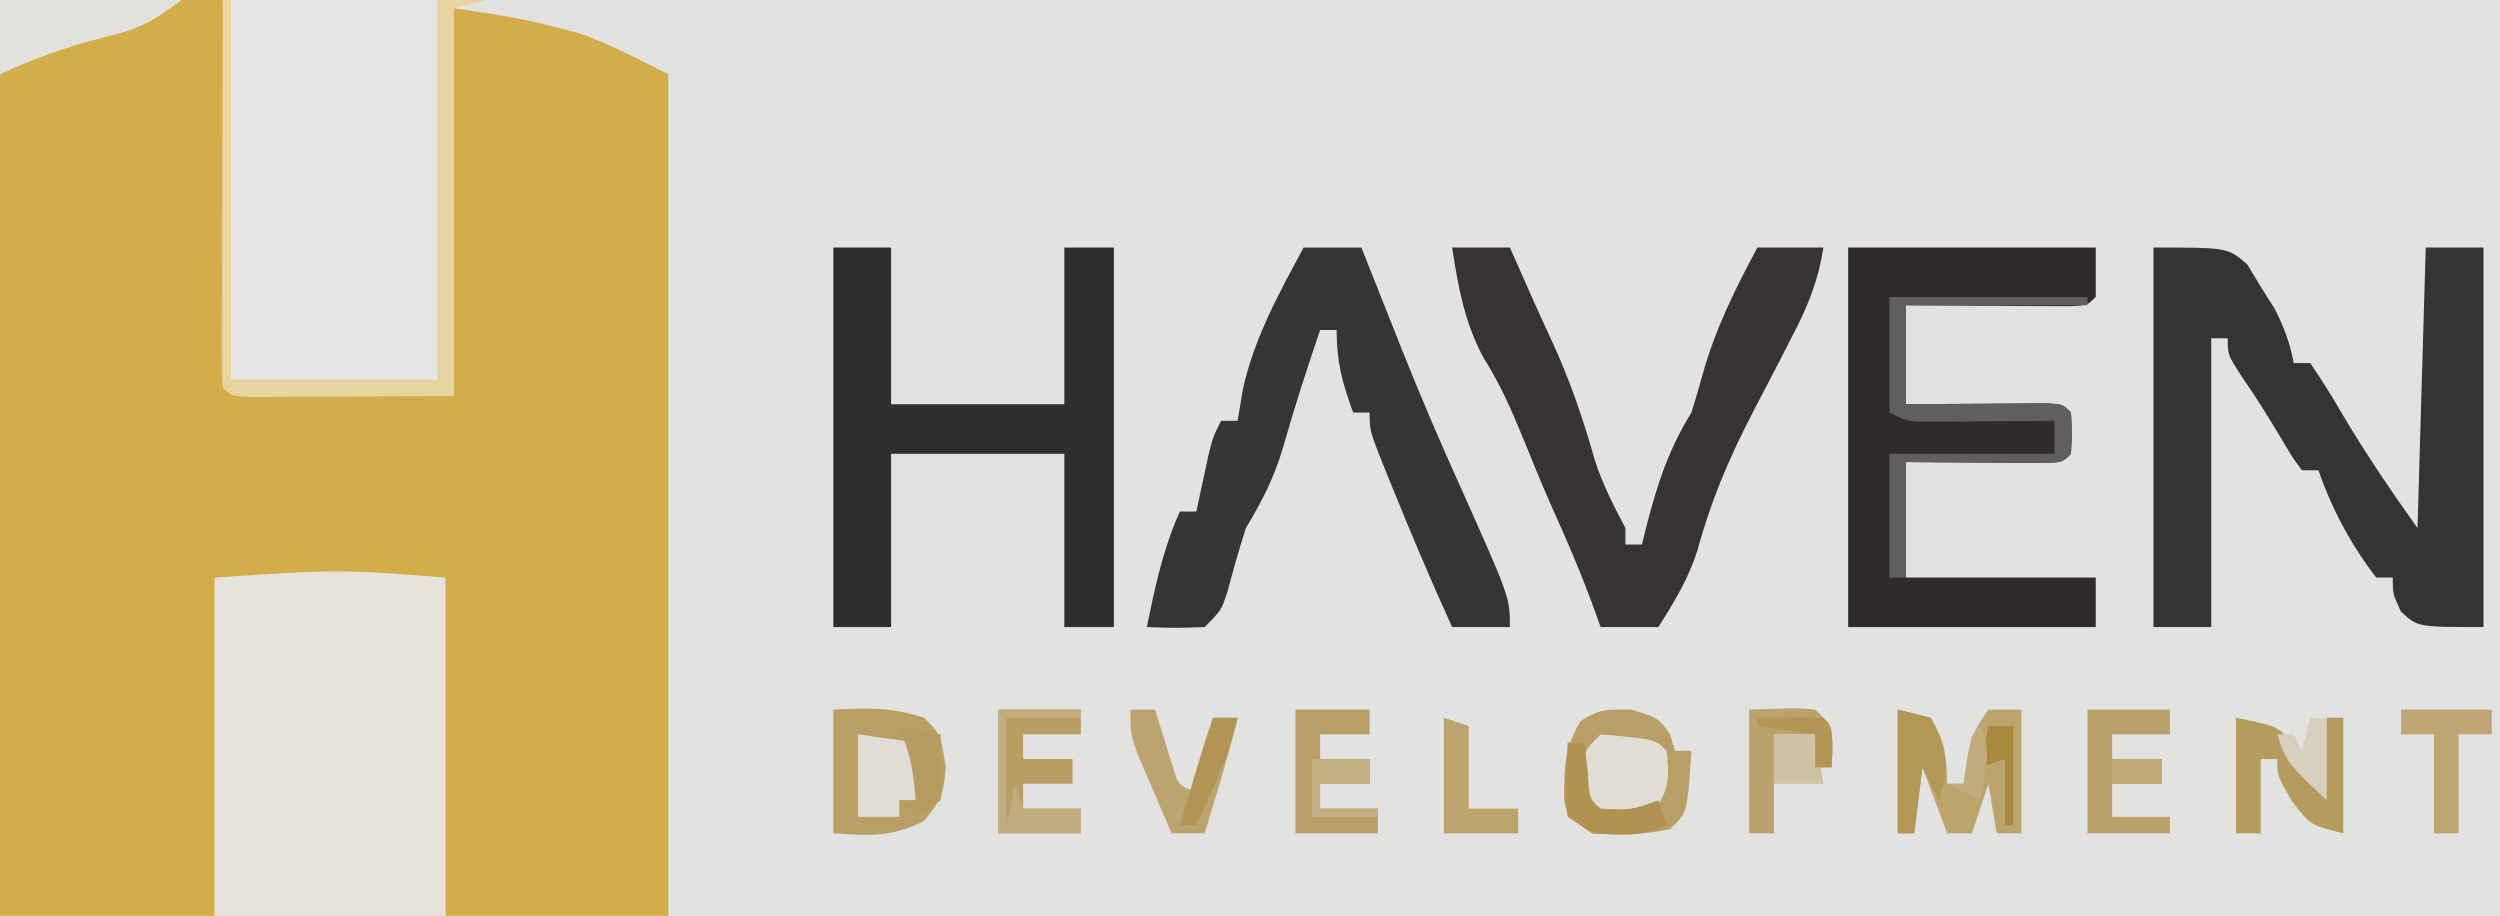 <?xml version="1.0" encoding="UTF-8"?>
<svg version="1.1" xmlns="http://www.w3.org/2000/svg" width="303" height="111">
<path d="M0 0 C99.99 0 199.98 0 303 0 C303 36.63 303 73.26 303 111 C203.01 111 103.02 111 0 111 C0 74.37 0 37.74 0 0 Z " fill="#E2E2E1" transform="translate(0,0)"/>
<path d="M0 0 C8.91 0 17.82 0 27 0 C27.33 15.51 27.66 31.02 28 47 C41.365 47.495 41.365 47.495 55 48 C55 32.49 55 16.98 55 1 C59.359 1.623 63.248 2.198 67.438 3.312 C68.302 3.536 69.167 3.759 70.059 3.988 C73.852 5.293 77.412 7.206 81 9 C81 42.66 81 76.32 81 111 C54.27 111 27.54 111 0 111 C0 74.37 0 37.74 0 0 Z " fill="#D3AD4A" transform="translate(0,0)"/>
<path d="M0 0 C8.25 0 16.5 0 25 0 C25 15.18 25 30.36 25 46 C16.75 46 8.5 46 0 46 C0 30.82 0 15.64 0 0 Z " fill="#E6E6E6" transform="translate(28,0)"/>
<path d="M0 0 C0 13.53 0 27.06 0 41 C-9.24 41 -18.48 41 -28 41 C-28 27.47 -28 13.94 -28 0 C-13 -1 -13 -1 0 0 Z " fill="#E6E3DC" transform="translate(54,70)"/>
<path d="M0 0 C9 0 9 0 11.375 2.047 C11.911 2.939 12.447 3.831 13 4.75 C13.557 5.632 14.114 6.513 14.688 7.422 C15.829 9.664 16.541 11.542 17 14 C17.66 14 18.32 14 19 14 C20.36 15.997 21.6 17.978 22.812 20.062 C25.696 24.932 28.687 29.361 32 34 C32.33 22.78 32.66 11.56 33 0 C35.31 0 37.62 0 40 0 C40 15.18 40 30.36 40 46 C32 46 32 46 30 44.125 C29 42 29 42 29 40 C28.34 40 27.68 40 27 40 C23.975 36.093 21.605 31.669 20 27 C19.34 27 18.68 27 18 27 C16.852 25.461 16.852 25.461 15.625 23.375 C14.047 20.734 12.445 18.151 10.688 15.625 C9 13 9 13 9 11 C8.34 11 7.68 11 7 11 C7 22.55 7 34.1 7 46 C4.69 46 2.38 46 0 46 C0 30.82 0 15.64 0 0 Z " fill="#363333" transform="translate(261,30)"/>
<path d="M0 0 C9.9 0 19.8 0 30 0 C30 1.98 30 3.96 30 6 C29 7 29 7 26.867 7.114 C25.951 7.108 25.034 7.103 24.09 7.098 C23.1 7.094 22.111 7.091 21.092 7.088 C20.051 7.08 19.01 7.071 17.938 7.062 C16.893 7.058 15.848 7.053 14.771 7.049 C12.181 7.037 9.59 7.019 7 7 C7 10.96 7 14.92 7 19 C8.36 18.988 9.72 18.977 11.121 18.965 C12.893 18.955 14.665 18.946 16.438 18.938 C17.784 18.925 17.784 18.925 19.158 18.912 C20.012 18.909 20.866 18.906 21.746 18.902 C22.932 18.894 22.932 18.894 24.142 18.886 C26 19 26 19 27 20 C27.125 22.5 27.125 22.5 27 25 C26 26 26 26 24.142 26.114 C23.352 26.108 22.561 26.103 21.746 26.098 C20.892 26.094 20.038 26.091 19.158 26.088 C17.811 26.075 17.811 26.075 16.438 26.062 C15.536 26.058 14.634 26.053 13.705 26.049 C11.47 26.037 9.235 26.019 7 26 C7 30.62 7 35.24 7 40 C14.59 40 22.18 40 30 40 C30 41.98 30 43.96 30 46 C20.1 46 10.2 46 0 46 C0 30.82 0 15.64 0 0 Z " fill="#2F2B2C" transform="translate(224,30)"/>
<path d="M0 0 C2.31 0 4.62 0 7 0 C7 6.27 7 12.54 7 19 C13.93 19 20.86 19 28 19 C28 12.73 28 6.46 28 0 C29.98 0 31.96 0 34 0 C34 15.18 34 30.36 34 46 C32.02 46 30.04 46 28 46 C28 39.07 28 32.14 28 25 C21.07 25 14.14 25 7 25 C7 31.93 7 38.86 7 46 C4.69 46 2.38 46 0 46 C0 30.82 0 15.64 0 0 Z " fill="#302D2D" transform="translate(101,30)"/>
<path d="M0 0 C2.31 0 4.62 0 7 0 C7.332 0.838 7.332 0.838 7.671 1.693 C8.695 4.275 9.723 6.856 10.75 9.438 C11.098 10.316 11.446 11.194 11.805 12.1 C14.074 17.795 16.47 23.416 19 29 C25 42.412 25 42.412 25 46 C22.69 46 20.38 46 18 46 C15.448 40.406 13.052 34.763 10.75 29.062 C10.48 28.4 10.21 27.737 9.931 27.054 C8 22.236 8 22.236 8 20 C7.34 20 6.68 20 6 20 C4.684 16.38 4 13.904 4 10 C3.34 10 2.68 10 2 10 C0.391 14.724 -1.137 19.449 -2.5 24.25 C-3.581 27.921 -5.03 30.717 -7 34 C-7.827 36.581 -8.559 39.173 -9.254 41.793 C-10 44 -10 44 -12 46 C-15.625 46.125 -15.625 46.125 -19 46 C-18.01 41.164 -17.043 36.524 -15 32 C-14.34 32 -13.68 32 -13 32 C-12.867 31.374 -12.734 30.747 -12.598 30.102 C-12.421 29.284 -12.244 28.467 -12.062 27.625 C-11.888 26.813 -11.714 26.001 -11.535 25.164 C-11 23 -11 23 -10 21 C-9.34 21 -8.68 21 -8 21 C-7.691 19.144 -7.691 19.144 -7.375 17.25 C-6.019 11.001 -3.01 5.594 0 0 Z " fill="#373435" transform="translate(158,30)"/>
<path d="M0 0 C2.31 0 4.62 0 7 0 C7.953 2.145 8.906 4.291 9.855 6.438 C10.575 8.047 11.305 9.652 12.051 11.25 C14.241 15.986 15.853 20.681 17.273 25.699 C18.201 28.638 19.57 31.277 21 34 C21 34.66 21 35.32 21 36 C21.66 36 22.32 36 23 36 C23.182 35.264 23.364 34.528 23.551 33.77 C24.871 28.643 26.221 24.516 29 20 C29.488 18.446 29.942 16.882 30.375 15.312 C31.914 9.839 34.312 4.993 37 0 C39.64 0 42.28 0 45 0 C44.39 3.956 43.151 7.017 41.312 10.562 C40.776 11.613 40.24 12.664 39.688 13.746 C38.588 15.866 37.484 17.983 36.375 20.098 C33.545 25.581 31.329 30.775 29.723 36.73 C28.63 40.161 26.915 42.962 25 46 C22.69 46 20.38 46 18 46 C17.587 44.866 17.175 43.731 16.75 42.562 C15.341 38.802 13.759 35.149 12.102 31.492 C10.842 28.642 9.673 25.761 8.5 22.875 C7.129 19.534 5.746 16.423 3.812 13.375 C1.485 9.042 0.738 4.826 0 0 Z " fill="#373334" transform="translate(176,30)"/>
<path d="M0 0 C0.33 0 0.66 0 1 0 C1 15.18 1 30.36 1 46 C9.25 46 17.5 46 26 46 C26 30.82 26 15.64 26 0 C27.98 0 29.96 0 32 0 C30.68 0.33 29.36 0.66 28 1 C28 16.51 28 32.02 28 48 C23.566 48.021 19.131 48.041 14.562 48.062 C12.462 48.076 12.462 48.076 10.319 48.09 C9.225 48.093 8.131 48.095 7.004 48.098 C5.878 48.103 4.752 48.108 3.592 48.114 C1 48 1 48 0 47 C-0.093 45.526 -0.117 44.048 -0.114 42.572 C-0.113 41.631 -0.113 40.69 -0.113 39.721 C-0.108 38.698 -0.103 37.675 -0.098 36.621 C-0.096 35.579 -0.095 34.537 -0.093 33.464 C-0.088 30.122 -0.075 26.78 -0.062 23.438 C-0.057 21.178 -0.053 18.918 -0.049 16.658 C-0.038 11.105 -0.021 5.553 0 0 Z " fill="#E7D4A1" transform="translate(27,0)"/>
<path d="M0 0 C3.375 1 3.375 1 4.812 3.062 C5.091 4.022 5.091 4.022 5.375 5 C6.035 5 6.695 5 7.375 5 C6.89 12.525 6.89 12.525 4.75 14.5 C1.527 15.179 -1.341 15.239 -4.625 15 C-7.625 13 -7.625 13 -8.059 10.977 C-8.065 7.164 -8.045 4.706 -6.062 1.375 C-3.625 0 -3.625 0 0 0 Z " fill="#B99F67" transform="translate(197.625,86)"/>
<path d="M0 0 C4.086 -0.208 7.113 -0.296 11 1 C13 3 13 3 13.625 6.938 C13.403 10.112 13.073 10.909 11 13.5 C7.014 15.493 4.419 15.3 0 15 C0 10.05 0 5.1 0 0 Z " fill="#B99F66" transform="translate(101,86)"/>
<path d="M0 0 C7.92 0 15.84 0 24 0 C24 0.33 24 0.66 24 1 C16.74 1 9.48 1 2 1 C2 4.96 2 8.92 2 13 C3.36 12.988 4.72 12.977 6.121 12.965 C7.893 12.955 9.665 12.946 11.438 12.938 C12.784 12.925 12.784 12.925 14.158 12.912 C15.012 12.909 15.866 12.906 16.746 12.902 C17.537 12.897 18.328 12.892 19.142 12.886 C21 13 21 13 22 14 C22.125 16.5 22.125 16.5 22 19 C21 20 21 20 19.142 20.114 C18.352 20.108 17.561 20.103 16.746 20.098 C15.892 20.094 15.038 20.091 14.158 20.088 C13.26 20.08 12.363 20.071 11.438 20.062 C10.536 20.058 9.634 20.053 8.705 20.049 C6.47 20.037 4.235 20.019 2 20 C2 24.62 2 29.24 2 34 C1.34 34 0.68 34 0 34 C0 29.05 0 24.1 0 19 C6.6 19 13.2 19 20 19 C20 17.68 20 16.36 20 15 C18.724 15.012 17.448 15.023 16.133 15.035 C14.464 15.045 12.794 15.054 11.125 15.062 C9.862 15.075 9.862 15.075 8.574 15.088 C7.769 15.091 6.963 15.094 6.133 15.098 C5.389 15.103 4.646 15.108 3.879 15.114 C2 15 2 15 0 14 C0 9.38 0 4.76 0 0 Z " fill="#615E5F" transform="translate(229,36)"/>
<path d="M0 0 C1.32 0.33 2.64 0.66 4 1 C5.522 3.891 6 5.718 6 9 C6.66 9 7.32 9 8 9 C8.124 8.072 8.248 7.144 8.375 6.188 C9 3 9 3 11 0 C12.32 0 13.64 0 15 0 C15 4.95 15 9.9 15 15 C14.01 15 13.02 15 12 15 C11.67 13.02 11.34 11.04 11 9 C10.34 10.98 9.68 12.96 9 15 C8.01 15 7.02 15 6 15 C5.01 12.36 4.02 9.72 3 7 C2.67 9.64 2.34 12.28 2 15 C1.34 15 0.68 15 0 15 C0 10.05 0 5.1 0 0 Z " fill="#BCA46F" transform="translate(230,86)"/>
<path d="M0 0 C3.3 0 6.6 0 10 0 C10 0.99 10 1.98 10 3 C7.69 3 5.38 3 3 3 C3 3.99 3 4.98 3 6 C4.98 6 6.96 6 9 6 C9 6.99 9 7.98 9 9 C7.02 9 5.04 9 3 9 C3 9.99 3 10.98 3 12 C5.31 12 7.62 12 10 12 C10 12.99 10 13.98 10 15 C6.7 15 3.4 15 0 15 C0 10.05 0 5.1 0 0 Z " fill="#B89E64" transform="translate(121,86)"/>
<path d="M0 0 C5 1 5 1 6.582 2.848 C7.721 4.898 8.861 6.949 10 9 C10.33 6.03 10.66 3.06 11 0 C11.66 0 12.32 0 13 0 C13 4.62 13 9.24 13 14 C9 13 9 13 6.75 10.062 C5 7 5 7 5 5 C4.34 5 3.68 5 3 5 C3 7.97 3 10.94 3 14 C2.01 14 1.02 14 0 14 C0 9.38 0 4.76 0 0 Z " fill="#B69B5F" transform="translate(271,87)"/>
<path d="M0 0 C2.97 0 5.94 0 9 0 C9 0.99 9 1.98 9 3 C7.02 3 5.04 3 3 3 C3 3.99 3 4.98 3 6 C4.98 6 6.96 6 9 6 C9 6.99 9 7.98 9 9 C7.02 9 5.04 9 3 9 C3 9.99 3 10.98 3 12 C5.31 12 7.62 12 10 12 C10 12.99 10 13.98 10 15 C6.7 15 3.4 15 0 15 C0 10.05 0 5.1 0 0 Z " fill="#B99F67" transform="translate(157,86)"/>
<path d="M0 0 C7.26 0 14.52 0 22 0 C18.368 2.724 16.869 3.506 12.688 4.5 C8.204 5.636 4.186 7.046 0 9 C0 6.03 0 3.06 0 0 Z " fill="#E3E1DC" transform="translate(0,0)"/>
<path d="M0 0 C3.3 0 6.6 0 10 0 C10 0.99 10 1.98 10 3 C7.69 3 5.38 3 3 3 C3 3.99 3 4.98 3 6 C4.98 6 6.96 6 9 6 C9 6.99 9 7.98 9 9 C7.02 9 5.04 9 3 9 C3 10.32 3 11.64 3 13 C5.31 13 7.62 13 10 13 C10 13.66 10 14.32 10 15 C6.7 15 3.4 15 0 15 C0 10.05 0 5.1 0 0 Z " fill="#BBA26C" transform="translate(253,86)"/>
<path d="M0 0 C6.577 0.577 6.577 0.577 8 2 C8.296 4.81 8.382 6.416 6.812 8.812 C4.386 10.402 2.846 10.365 0 10 C-2 8 -2 8 -2.25 5 C-2 2 -2 2 0 0 Z " fill="#E0DDD5" transform="translate(194,89)"/>
<path d="M0 0 C0.99 0 1.98 0 3 0 C3.193 0.638 3.387 1.276 3.586 1.934 C3.846 2.76 4.107 3.586 4.375 4.438 C4.63 5.261 4.885 6.085 5.148 6.934 C5.809 9.178 5.809 9.178 8 10 C8.66 7.03 9.32 4.06 10 1 C10.99 1 11.98 1 13 1 C12.25 4.118 11.366 7.181 10.438 10.25 C10.168 11.142 9.899 12.034 9.621 12.953 C9.416 13.629 9.211 14.304 9 15 C7.68 15 6.36 15 5 15 C4.16 13.065 3.328 11.127 2.5 9.188 C2.036 8.109 1.572 7.03 1.094 5.918 C0 3 0 3 0 0 Z " fill="#BCA470" transform="translate(137,86)"/>
<path d="M0 0 C6.055 -0.195 6.055 -0.195 8 0 C10 2 10 2 10.125 4.625 C10.084 5.409 10.043 6.192 10 7 C9.34 7 8.68 7 8 7 C8 5.68 8 4.36 8 3 C6.35 3 4.7 3 3 3 C3 4.32 3 5.64 3 7 C4.32 7.33 5.64 7.66 7 8 C5.68 8 4.36 8 3 8 C3 10.31 3 12.62 3 15 C2.01 15 1.02 15 0 15 C0 10.05 0 5.1 0 0 Z " fill="#BBA26C" transform="translate(212,86)"/>
<path d="M0 0 C3.63 0 7.26 0 11 0 C11 0.99 11 1.98 11 3 C9.68 3 8.36 3 7 3 C7 6.96 7 10.92 7 15 C6.01 15 5.02 15 4 15 C4 11.04 4 7.08 4 3 C2.68 3 1.36 3 0 3 C0 2.01 0 1.02 0 0 Z " fill="#BDA673" transform="translate(291,86)"/>
<path d="M0 0 C2.31 0.33 4.62 0.66 7 1 C7 3.31 7 5.62 7 8 C6.34 8 5.68 8 5 8 C5 8.66 5 9.32 5 10 C3.35 10 1.7 10 0 10 C0 6.7 0 3.4 0 0 Z " fill="#E0DDD6" transform="translate(104,89)"/>
<path d="M0 0 C0.99 0.33 1.98 0.66 3 1 C3 4.3 3 7.6 3 11 C4.98 11 6.96 11 9 11 C9 11.99 9 12.98 9 14 C6.03 14 3.06 14 0 14 C0 9.38 0 4.76 0 0 Z " fill="#BCA46F" transform="translate(175,87)"/>
<path d="M0 0 C1.32 0.33 2.64 0.66 4 1 C5.686 3.891 6.069 5.481 5.625 8.812 C5.419 9.534 5.213 10.256 5 11 C4.34 9.68 3.68 8.36 3 7 C2.67 9.64 2.34 12.28 2 15 C1.34 15 0.68 15 0 15 C0 10.05 0 5.1 0 0 Z " fill="#B39757" transform="translate(230,86)"/>
<path d="M0 0 C3.3 0 6.6 0 10 0 C10 0.33 10 0.66 10 1 C7.03 1 4.06 1 1 1 C1 5.29 1 9.58 1 14 C1.33 12.35 1.66 10.7 2 9 C2.33 9.99 2.66 10.98 3 12 C5.31 12 7.62 12 10 12 C10 12.99 10 13.98 10 15 C6.7 15 3.4 15 0 15 C0 10.05 0 5.1 0 0 Z " fill="#C1AC7F" transform="translate(121,86)"/>
<path d="M0 0 C0.66 0 1.32 0 2 0 C2.144 1.134 2.289 2.269 2.438 3.438 C2.612 6.808 2.612 6.808 4 8 C7.632 8.191 7.632 8.191 11 7 C11.33 7.99 11.66 8.98 12 10 C8.981 11.509 6.327 11.175 3 11 C2.01 10.34 1.02 9.68 0 9 C-0.293 6.836 -0.293 6.836 -0.188 4.375 C-0.16 3.558 -0.133 2.74 -0.105 1.898 C-0.053 0.959 -0.053 0.959 0 0 Z " fill="#B19351" transform="translate(190,90)"/>
<path d="M0 0 C2.475 0.495 2.475 0.495 5 1 C5.293 7.055 5.293 7.055 5 9 C4.01 9.66 3.02 10.32 2 11 C1.34 10.34 0.68 9.68 0 9 C0.66 9 1.32 9 2 9 C1.515 4.354 1.515 4.354 0 0 Z " fill="#B79C61" transform="translate(109,88)"/>
<path d="M0 0 C2.31 0 4.62 0 7 0 C7 0.99 7 1.98 7 3 C5.02 3 3.04 3 1 3 C1 3.99 1 4.98 1 6 C3.31 6 5.62 6 8 6 C8 6.33 8 6.66 8 7 C5.36 7 2.72 7 0 7 C0 4.69 0 2.38 0 0 Z " fill="#C2AE82" transform="translate(159,92)"/>
<path d="M0 0 C0.99 0 1.98 0 3 0 C2.321 3.115 1.259 5.851 -0.062 8.75 C-0.606 9.949 -0.606 9.949 -1.16 11.172 C-1.576 12.077 -1.576 12.077 -2 13 C-2.66 13 -3.32 13 -4 13 C-3.521 11.396 -3.042 9.792 -2.562 8.188 C-2.296 7.294 -2.029 6.401 -1.754 5.48 C-1.196 3.645 -0.607 1.82 0 0 Z " fill="#B29555" transform="translate(147,87)"/>
<path d="M0 0 C1.65 0 3.3 0 5 0 C5.33 1.98 5.66 3.96 6 6 C4.02 6 2.04 6 0 6 C0 4.02 0 2.04 0 0 Z " fill="#CEC1A4" transform="translate(215,89)"/>
<path d="M0 0 C0.66 0 1.32 0 2 0 C2 3.3 2 6.6 2 10 C-2.875 5.375 -2.875 5.375 -4 2 C-3.34 2 -2.68 2 -2 2 C-1.67 2.66 -1.34 3.32 -1 4 C-0.67 2.68 -0.34 1.36 0 0 Z " fill="#D7D0BE" transform="translate(280,87)"/>
<path d="M0 0 C0.99 0 1.98 0 3 0 C3 3.96 3 7.92 3 12 C2.67 12 2.34 12 2 12 C2 9.36 2 6.72 2 4 C1.01 4.33 0.02 4.66 -1 5 C-0.67 3.35 -0.34 1.7 0 0 Z " fill="#AA883D" transform="translate(241,88)"/>
<path d="M0 0 C6.152 -0.098 6.152 -0.098 8 0 C9 1 9 1 9.062 3.562 C9.042 4.367 9.021 5.171 9 6 C8.34 6 7.68 6 7 6 C7 4.68 7 3.36 7 2 C4.69 1.67 2.38 1.34 0 1 C0 0.67 0 0.34 0 0 Z " fill="#B39555" transform="translate(213,87)"/>
<path d="M0 0 C1.98 0 3.96 0 6 0 C6 0.99 6 1.98 6 3 C4.02 3 2.04 3 0 3 C0 2.01 0 1.02 0 0 Z " fill="#BFA978" transform="translate(256,92)"/>
<path d="M0 0 C1.534 3.069 0.55 5.701 0 9 C-1.32 8.34 -2.64 7.68 -4 7 C-3.34 7 -2.68 7 -2 7 C-1.856 6.031 -1.711 5.061 -1.562 4.062 C-1 1 -1 1 0 0 Z " fill="#C1AC7E" transform="translate(240,88)"/>
</svg>
